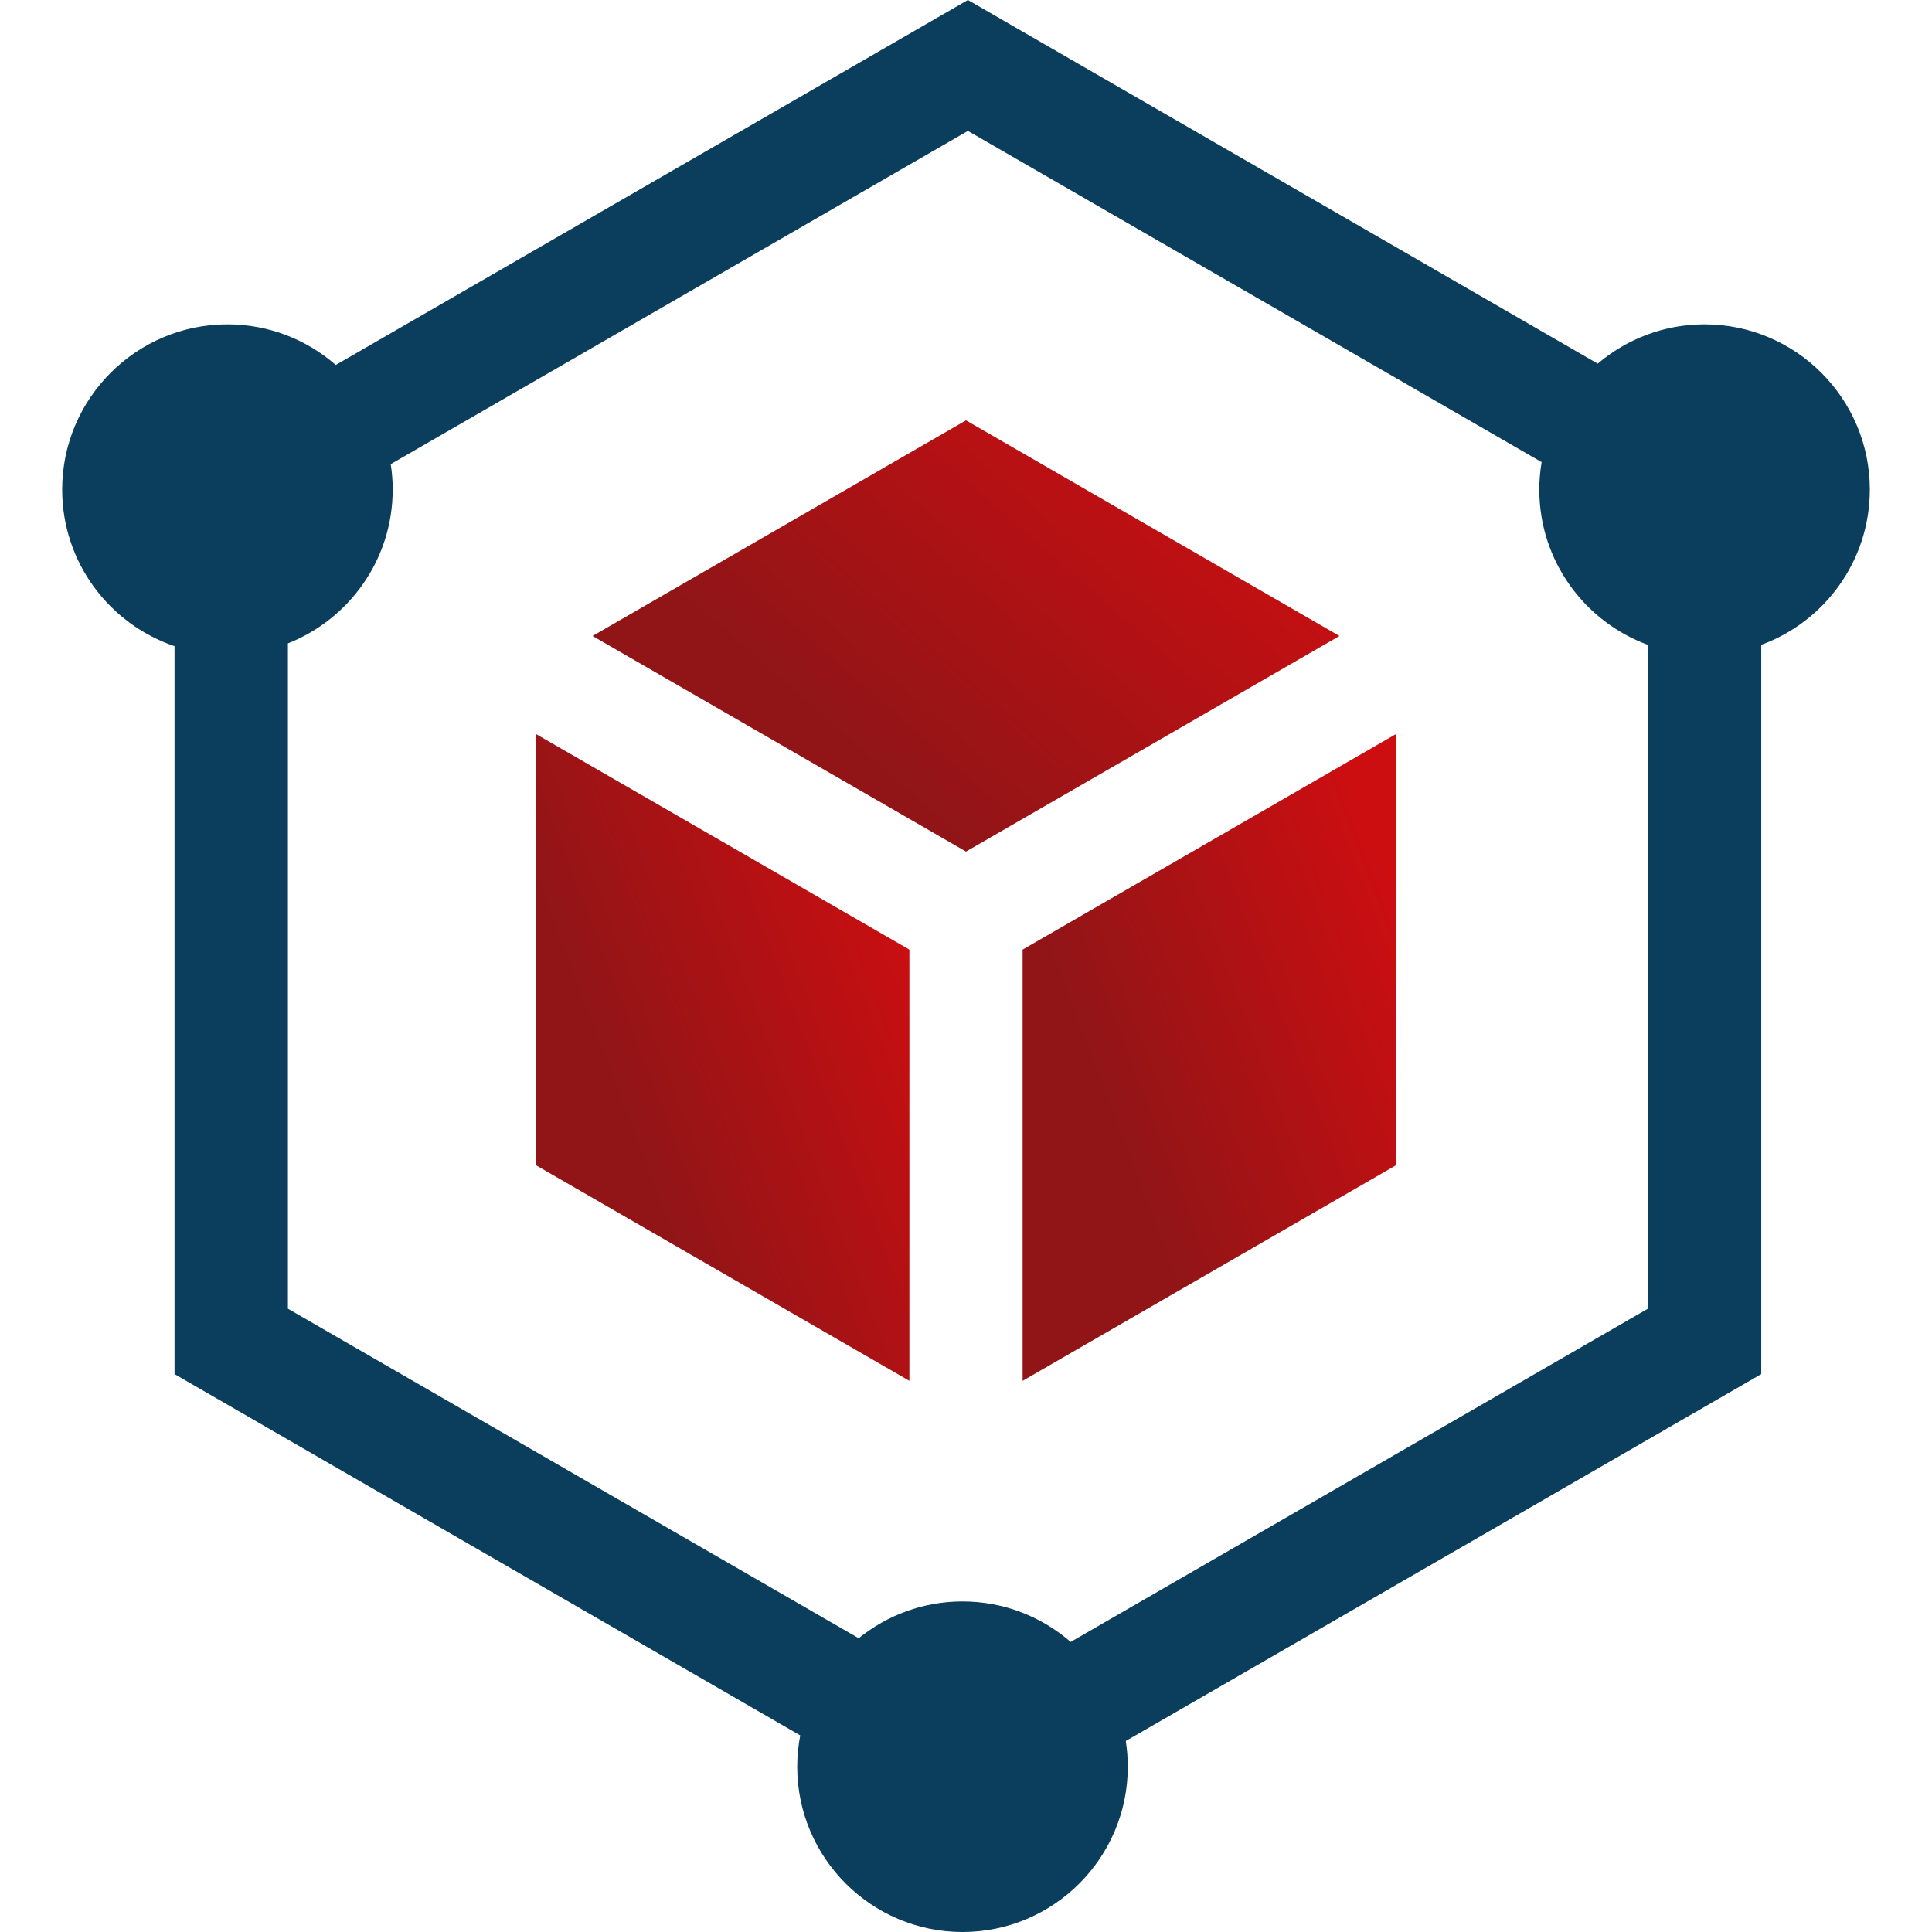 <svg xmlns="http://www.w3.org/2000/svg" width="50" height="50" viewBox="0 0 50 50" fill="none"><g clip-path="url(#clip0_1095_5540)"><path d="M26.465 24.576V35.736L36.129 30.156V18.997L26.465 24.576Z" fill="url(#paint0_linear_1095_5540)"></path><path d="M15.335 16.459L25 22.039L34.665 16.459L25 10.879L15.335 16.459Z" fill="url(#paint1_linear_1095_5540)"></path><path d="M23.535 24.576L13.871 18.997V30.156L23.535 35.736V24.576Z" fill="url(#paint2_linear_1095_5540)"></path><path d="M44.114 8.394C43.06 8.394 42.096 8.777 41.349 9.411L25.049 0L8.69 9.445C7.938 8.791 6.958 8.394 5.886 8.394C3.528 8.394 1.609 10.313 1.609 12.671C1.609 14.551 2.828 16.15 4.517 16.723V35.562L20.71 44.912C20.66 45.175 20.632 45.445 20.632 45.723C20.632 48.081 22.551 50 24.91 50C27.268 50 29.187 48.081 29.187 45.723C29.187 45.496 29.169 45.274 29.135 45.057L45.581 35.562V16.689C47.219 16.089 48.391 14.515 48.391 12.671C48.391 10.313 46.472 8.394 44.114 8.394ZM42.647 33.869L27.709 42.493C26.958 41.841 25.98 41.445 24.91 41.445C23.893 41.445 22.958 41.803 22.223 42.397L7.451 33.869V16.651C9.037 16.025 10.163 14.477 10.163 12.671C10.163 12.447 10.146 12.227 10.112 12.012L25.049 3.388L39.897 11.96C39.858 12.192 39.837 12.429 39.837 12.671C39.837 14.515 41.009 16.089 42.647 16.689V33.869Z" fill="#0B3D5C"></path></g><defs><linearGradient id="paint0_linear_1095_5540" x1="34.852" y1="19.388" x2="26.382" y2="22.614" gradientUnits="userSpaceOnUse"><stop stop-color="#CD0E11"></stop><stop offset="1" stop-color="#911517"></stop></linearGradient><linearGradient id="paint1_linear_1095_5540" x1="32.11" y1="11.14" x2="23.699" y2="20.754" gradientUnits="userSpaceOnUse"><stop stop-color="#CD0E11"></stop><stop offset="1" stop-color="#911517"></stop></linearGradient><linearGradient id="paint2_linear_1095_5540" x1="22.258" y1="19.388" x2="13.788" y2="22.614" gradientUnits="userSpaceOnUse"><stop stop-color="#CD0E11"></stop><stop offset="1" stop-color="#911517"></stop></linearGradient><clipPath id="clip0_1095_5540"><rect width="50" height="50" fill="white"></rect></clipPath></defs></svg>